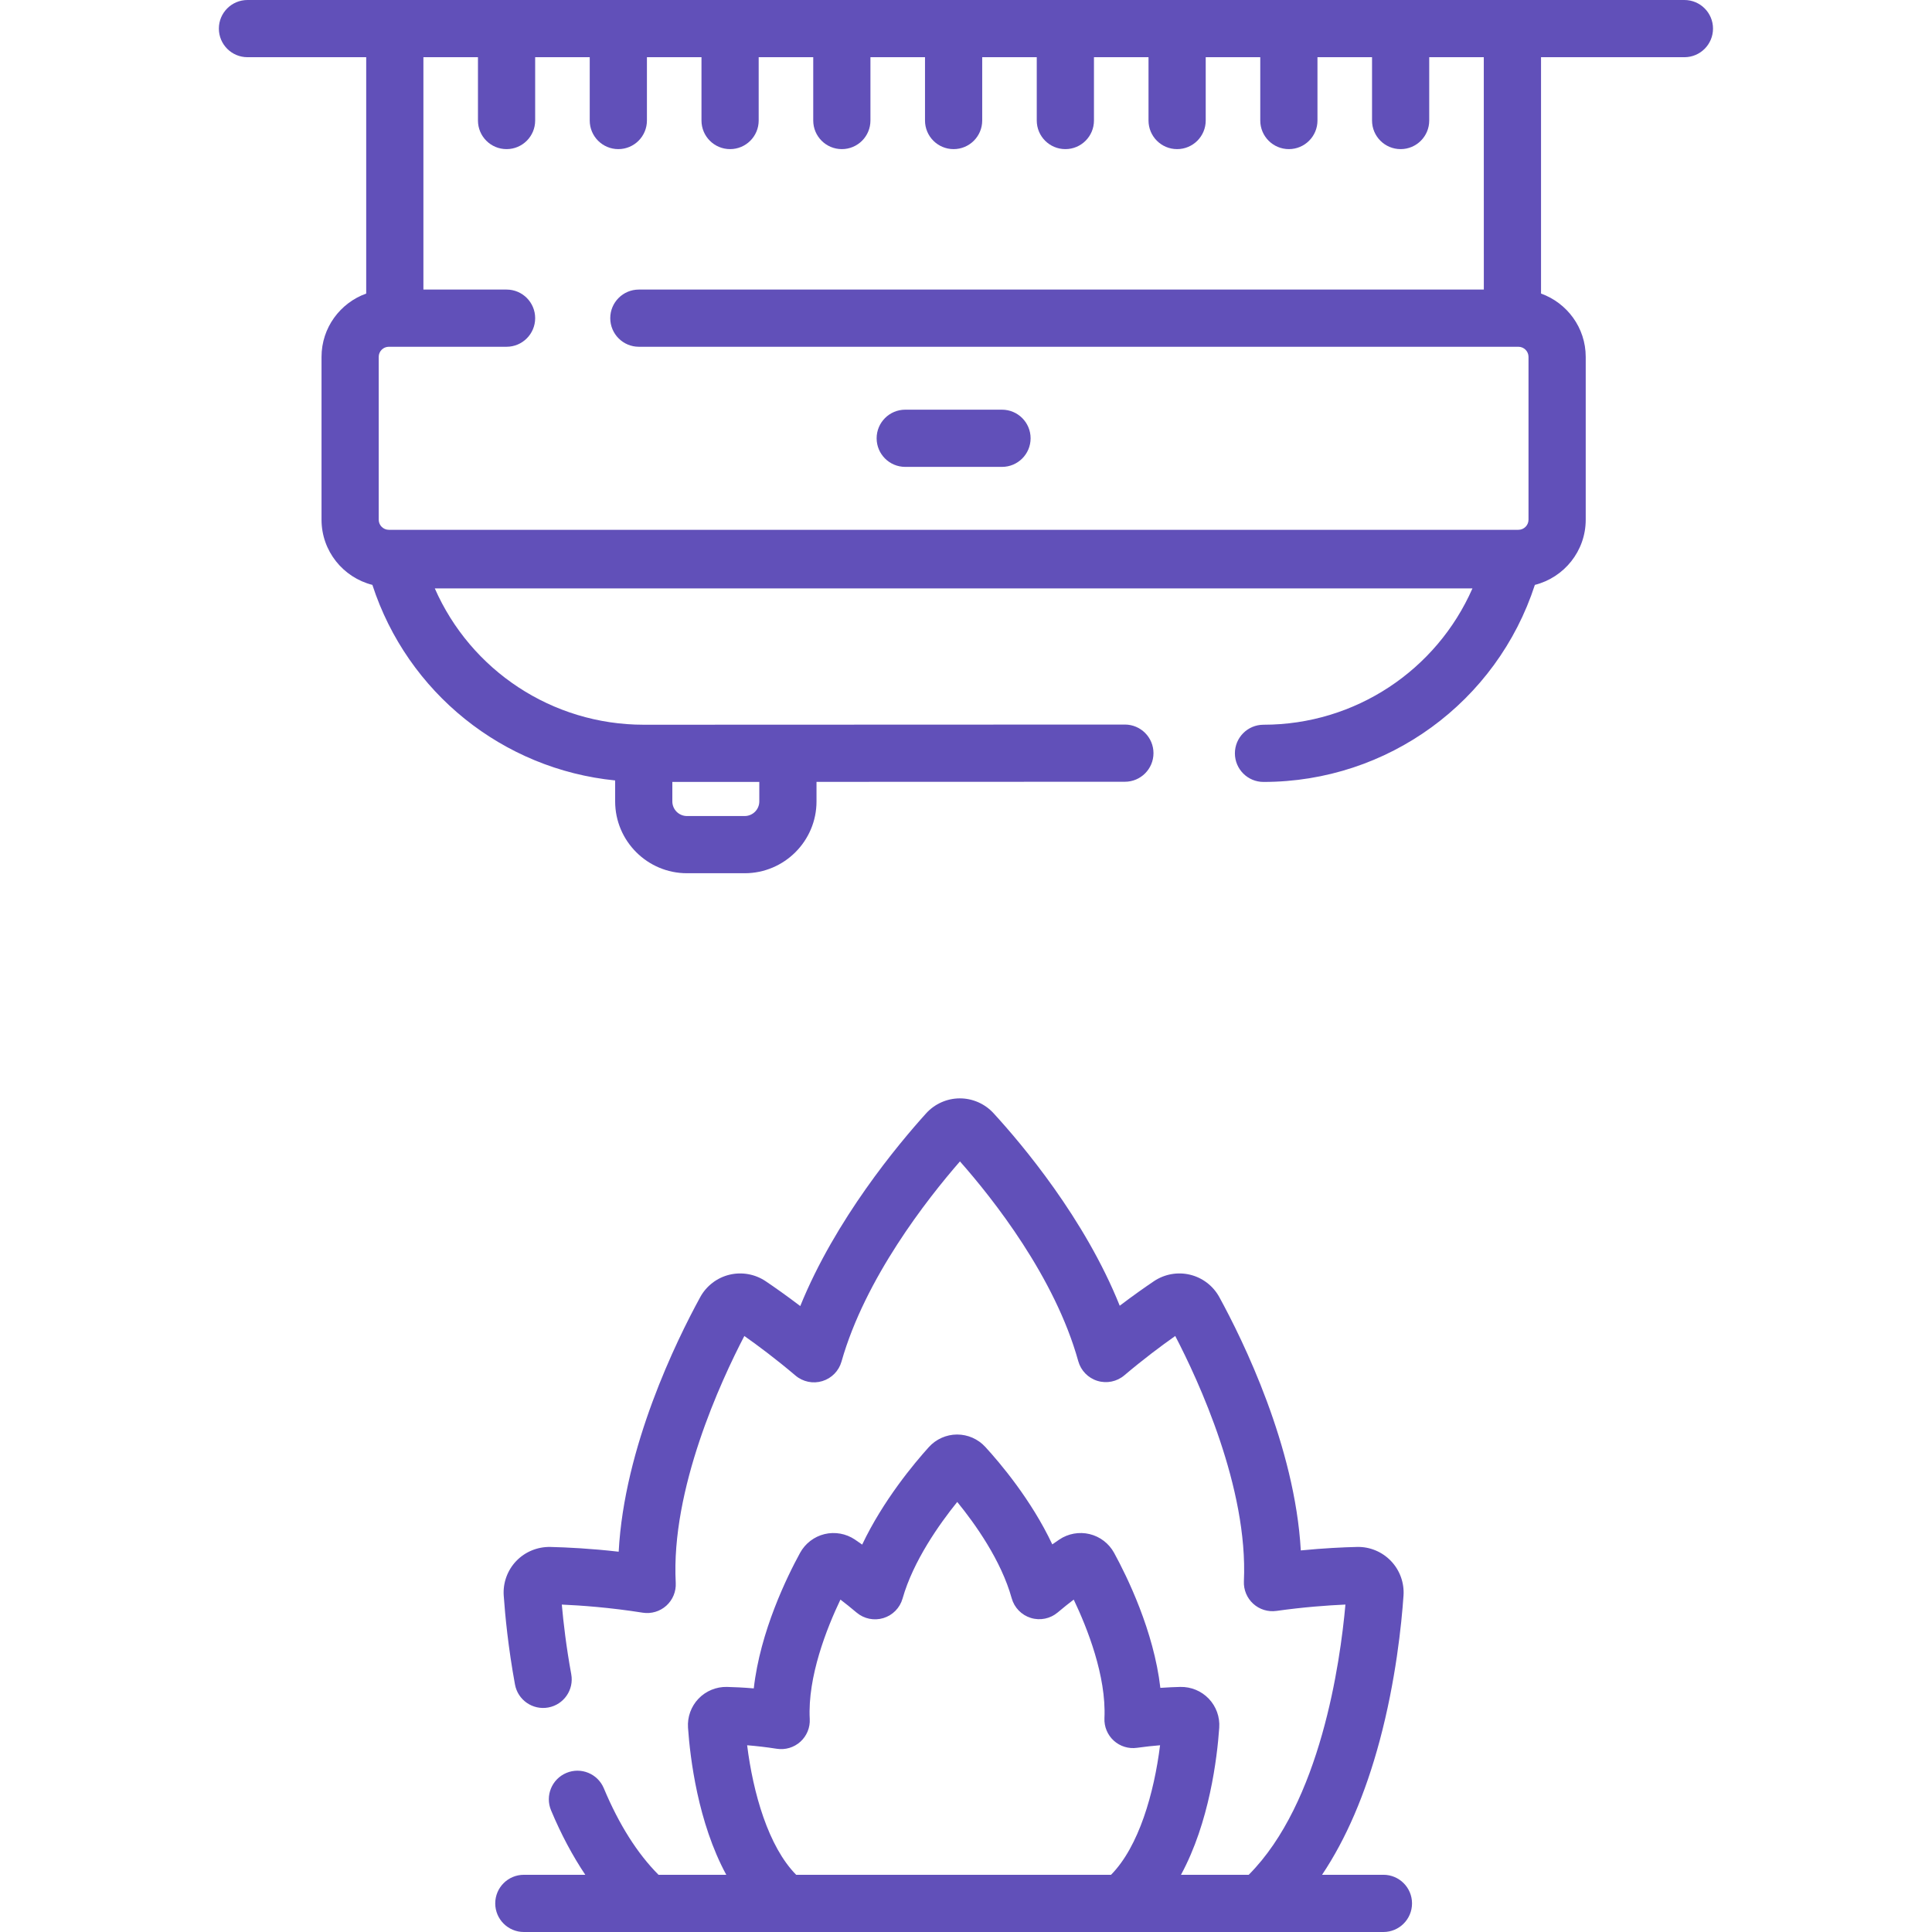 <?xml version="1.0"?>
<svg xmlns="http://www.w3.org/2000/svg" height="512px" viewBox="-58 0 512 512.002" width="512px"><path d="m388.387 0h-380.805c-4.188 0-7.582 3.395-7.582 7.578 0 4.188 3.395 7.582 7.582 7.582h31.465v62.637c-6.891 2.473-11.84 9.051-11.84 16.781v43.148c0 8.332 5.746 15.324 13.477 17.277 9.293 28.578 34.594 48.852 64.336 51.824v5.559c0 10.492 8.539 19.031 19.031 19.031h15.297c10.496 0 19.035-8.539 19.035-19.031v-5.184l81.723-.027c4.188 0 7.578-3.395 7.578-7.582 0-4.184-3.395-7.578-7.578-7.578h-.004l-127.504.047c-24.309 0-45.855-14.445-55.375-36.129h274.992c-9.52 21.684-31.07 36.129-55.375 36.129-4.188 0-7.582 3.391-7.582 7.578s3.395 7.582 7.582 7.582c32.953 0 61.84-21.238 71.914-52.219 7.73-1.953 13.477-8.945 13.477-17.273v-43.156c0-7.727-4.953-14.305-11.844-16.777v-62.637h38c4.184 0 7.578-3.395 7.578-7.582s-3.395-7.578-7.578-7.578zm-245.164 212.383c0 2.137-1.738 3.875-3.875 3.875h-15.297c-2.137 0-3.875-1.738-3.875-3.875v-5.164h23.047zm192.008-135.645h-223.93c-4.188 0-7.578 3.395-7.578 7.578 0 4.188 3.395 7.582 7.578 7.582h233.09c1.477 0 2.68 1.203 2.68 2.68v43.148c0 1.477-1.203 2.68-2.68 2.68h-299.344c-1.48 0-2.684-1.203-2.684-2.68v-43.152c0-1.477 1.203-2.676 2.684-2.676h31.199c4.184 0 7.578-3.395 7.578-7.582s-3.395-7.578-7.578-7.578h-22.039v-61.578h14.457v16.781c0 4.188 3.395 7.578 7.582 7.578 4.184 0 7.578-3.391 7.578-7.578v-16.781h14.461v16.781c0 4.188 3.395 7.578 7.578 7.578 4.188 0 7.582-3.391 7.582-7.578v-16.781h14.457v16.781c0 4.188 3.395 7.578 7.578 7.578 4.188 0 7.582-3.391 7.582-7.578v-16.781h14.457v16.781c0 4.188 3.395 7.578 7.582 7.578 4.184 0 7.578-3.391 7.578-7.578v-16.781h14.461v16.781c0 4.188 3.395 7.578 7.578 7.578 4.188 0 7.582-3.391 7.582-7.578v-16.781h14.457v16.781c0 4.188 3.395 7.578 7.582 7.578 4.184 0 7.578-3.391 7.578-7.578v-16.781h14.457v16.781c0 4.188 3.395 7.578 7.578 7.578 4.188 0 7.582-3.391 7.582-7.578v-16.781h14.457v16.781c0 4.188 3.395 7.578 7.582 7.578 4.184 0 7.578-3.391 7.578-7.578v-16.781h14.461v16.781c0 4.188 3.395 7.578 7.578 7.578 4.188 0 7.578-3.391 7.578-7.578v-16.781h14.461zm0 0" fill="#6150B9"/><path d="m181.898 123.73h25.641c4.188 0 7.582-3.391 7.582-7.578s-3.395-7.582-7.582-7.582h-25.641c-4.188 0-7.582 3.395-7.582 7.582s3.395 7.578 7.582 7.578zm0 0" fill="#6150B9"/><path d="m308.621 496.84h-16.262c6.344-9.465 11.457-21.332 15.254-35.48 4.297-16.016 5.812-30.996 6.332-38.5.234-3.379-.973-6.723-3.312-9.168-2.344-2.453-5.625-3.828-9.027-3.734-3.66.086-8.797.324-14.879.922-1.57-27.633-15.293-55.609-21.594-67.129-1.625-2.973-4.445-5.137-7.734-5.934-3.297-.801-6.801-.172-9.617 1.727-2.359 1.594-5.469 3.777-9.043 6.488-9.266-23.129-25.984-42.898-33.461-51.039-2.285-2.488-5.531-3.914-8.906-3.914-.016 0-.027 0-.047 0-3.383.016-6.629 1.465-8.898 3.977-7.434 8.223-24.059 28.137-33.352 51.066-3.621-2.758-6.773-4.969-9.156-6.578-2.816-1.898-6.32-2.527-9.617-1.727-3.289.797-6.109 2.961-7.734 5.934-6.348 11.602-20.137 39.742-21.613 67.469-7.387-.844-13.684-1.156-18.121-1.262-3.398-.062-6.688 1.281-9.031 3.734-2.34 2.449-3.547 5.789-3.312 9.168.371 5.336 1.191 13.758 2.984 23.555.754 4.117 4.703 6.844 8.824 6.09 4.117-.754 6.844-4.703 6.086-8.82-1.324-7.227-2.074-13.641-2.5-18.453 5.113.223 12.809.781 21.438 2.148 2.262.355 4.562-.324 6.262-1.855 1.699-1.535 2.613-3.75 2.492-6.035-1.32-24.832 11.992-53.555 18.18-65.438 3.645 2.566 8.391 6.109 13.562 10.492 1.969 1.664 4.648 2.219 7.109 1.465 2.465-.75 4.379-2.703 5.082-5.184 6.246-22.047 22.621-42.969 31.387-53.039 8.785 9.945 25.176 30.672 31.355 52.941.691 2.488 2.602 4.457 5.07 5.215 2.469.762 5.156.215 7.129-1.457 5.148-4.352 9.871-7.879 13.5-10.434 6.145 11.801 19.34 40.27 18.195 65.004-.102 2.25.801 4.434 2.469 5.953 1.668 1.52 3.922 2.219 6.156 1.902 7.199-1.012 13.535-1.473 18.281-1.684-1.375 15.395-6.605 52.539-25.629 71.617h-17.953c7.535-13.875 9.59-31 10.141-38.988.199-2.828-.812-5.629-2.773-7.68-1.961-2.051-4.695-3.184-7.555-3.121-1.414.031-3.203.105-5.277.25-1.73-15.062-8.852-29.559-12.258-35.781-1.359-2.488-3.723-4.301-6.477-4.969-2.758-.668-5.691-.145-8.047 1.445-.551.371-1.176.801-1.855 1.281-5.566-11.812-13.848-21.578-17.766-25.844-1.914-2.082-4.625-3.273-7.449-3.273-.016 0-.027 0-.043 0-2.832.012-5.551 1.227-7.453 3.328-3.887 4.305-12.105 14.121-17.672 25.844-.711-.504-1.359-.949-1.93-1.336-2.355-1.586-5.289-2.113-8.047-1.445-2.758.668-5.117 2.48-6.48 4.969-3.426 6.262-10.574 20.816-12.27 35.922-2.816-.242-5.238-.348-7.102-.391-2.828-.07-5.594 1.07-7.555 3.121-1.957 2.051-2.969 4.852-2.773 7.68.555 7.988 2.605 25.113 10.141 38.988h-17.953c-5.605-5.625-10.488-13.332-14.5-22.934-1.617-3.859-6.055-5.684-9.918-4.066-3.859 1.617-5.684 6.055-4.066 9.918 2.66 6.359 5.703 12.051 9.074 17.082h-16.289c-4.184 0-7.578 3.391-7.578 7.578s3.395 7.582 7.578 7.582h227.805c4.188 0 7.578-3.395 7.578-7.582s-3.395-7.582-7.578-7.582zm-168.617-34.328c2.285.188 4.965.477 7.836.93 2.258.355 4.559-.324 6.258-1.855 1.699-1.531 2.617-3.746 2.492-6.031-.594-11.199 4.523-24.086 8.133-31.648 1.316 1.004 2.762 2.156 4.277 3.438 1.965 1.664 4.645 2.215 7.109 1.465s4.379-2.703 5.082-5.184c2.816-9.949 9.781-19.762 14.488-25.594 4.707 5.77 11.648 15.492 14.43 25.523.691 2.488 2.602 4.453 5.074 5.215 2.465.762 5.152.211 7.125-1.457 1.5-1.266 2.93-2.406 4.242-3.406 3.582 7.508 8.656 20.277 8.141 31.426-.105 2.254.801 4.434 2.465 5.953 1.668 1.52 3.93 2.219 6.16 1.902 2.211-.309 4.273-.527 6.117-.676-1.57 12.602-5.605 26.855-12.996 34.332h-83.438c-7.391-7.477-11.43-21.73-12.996-34.332zm0 0" fill="#6150B9"/></svg>
